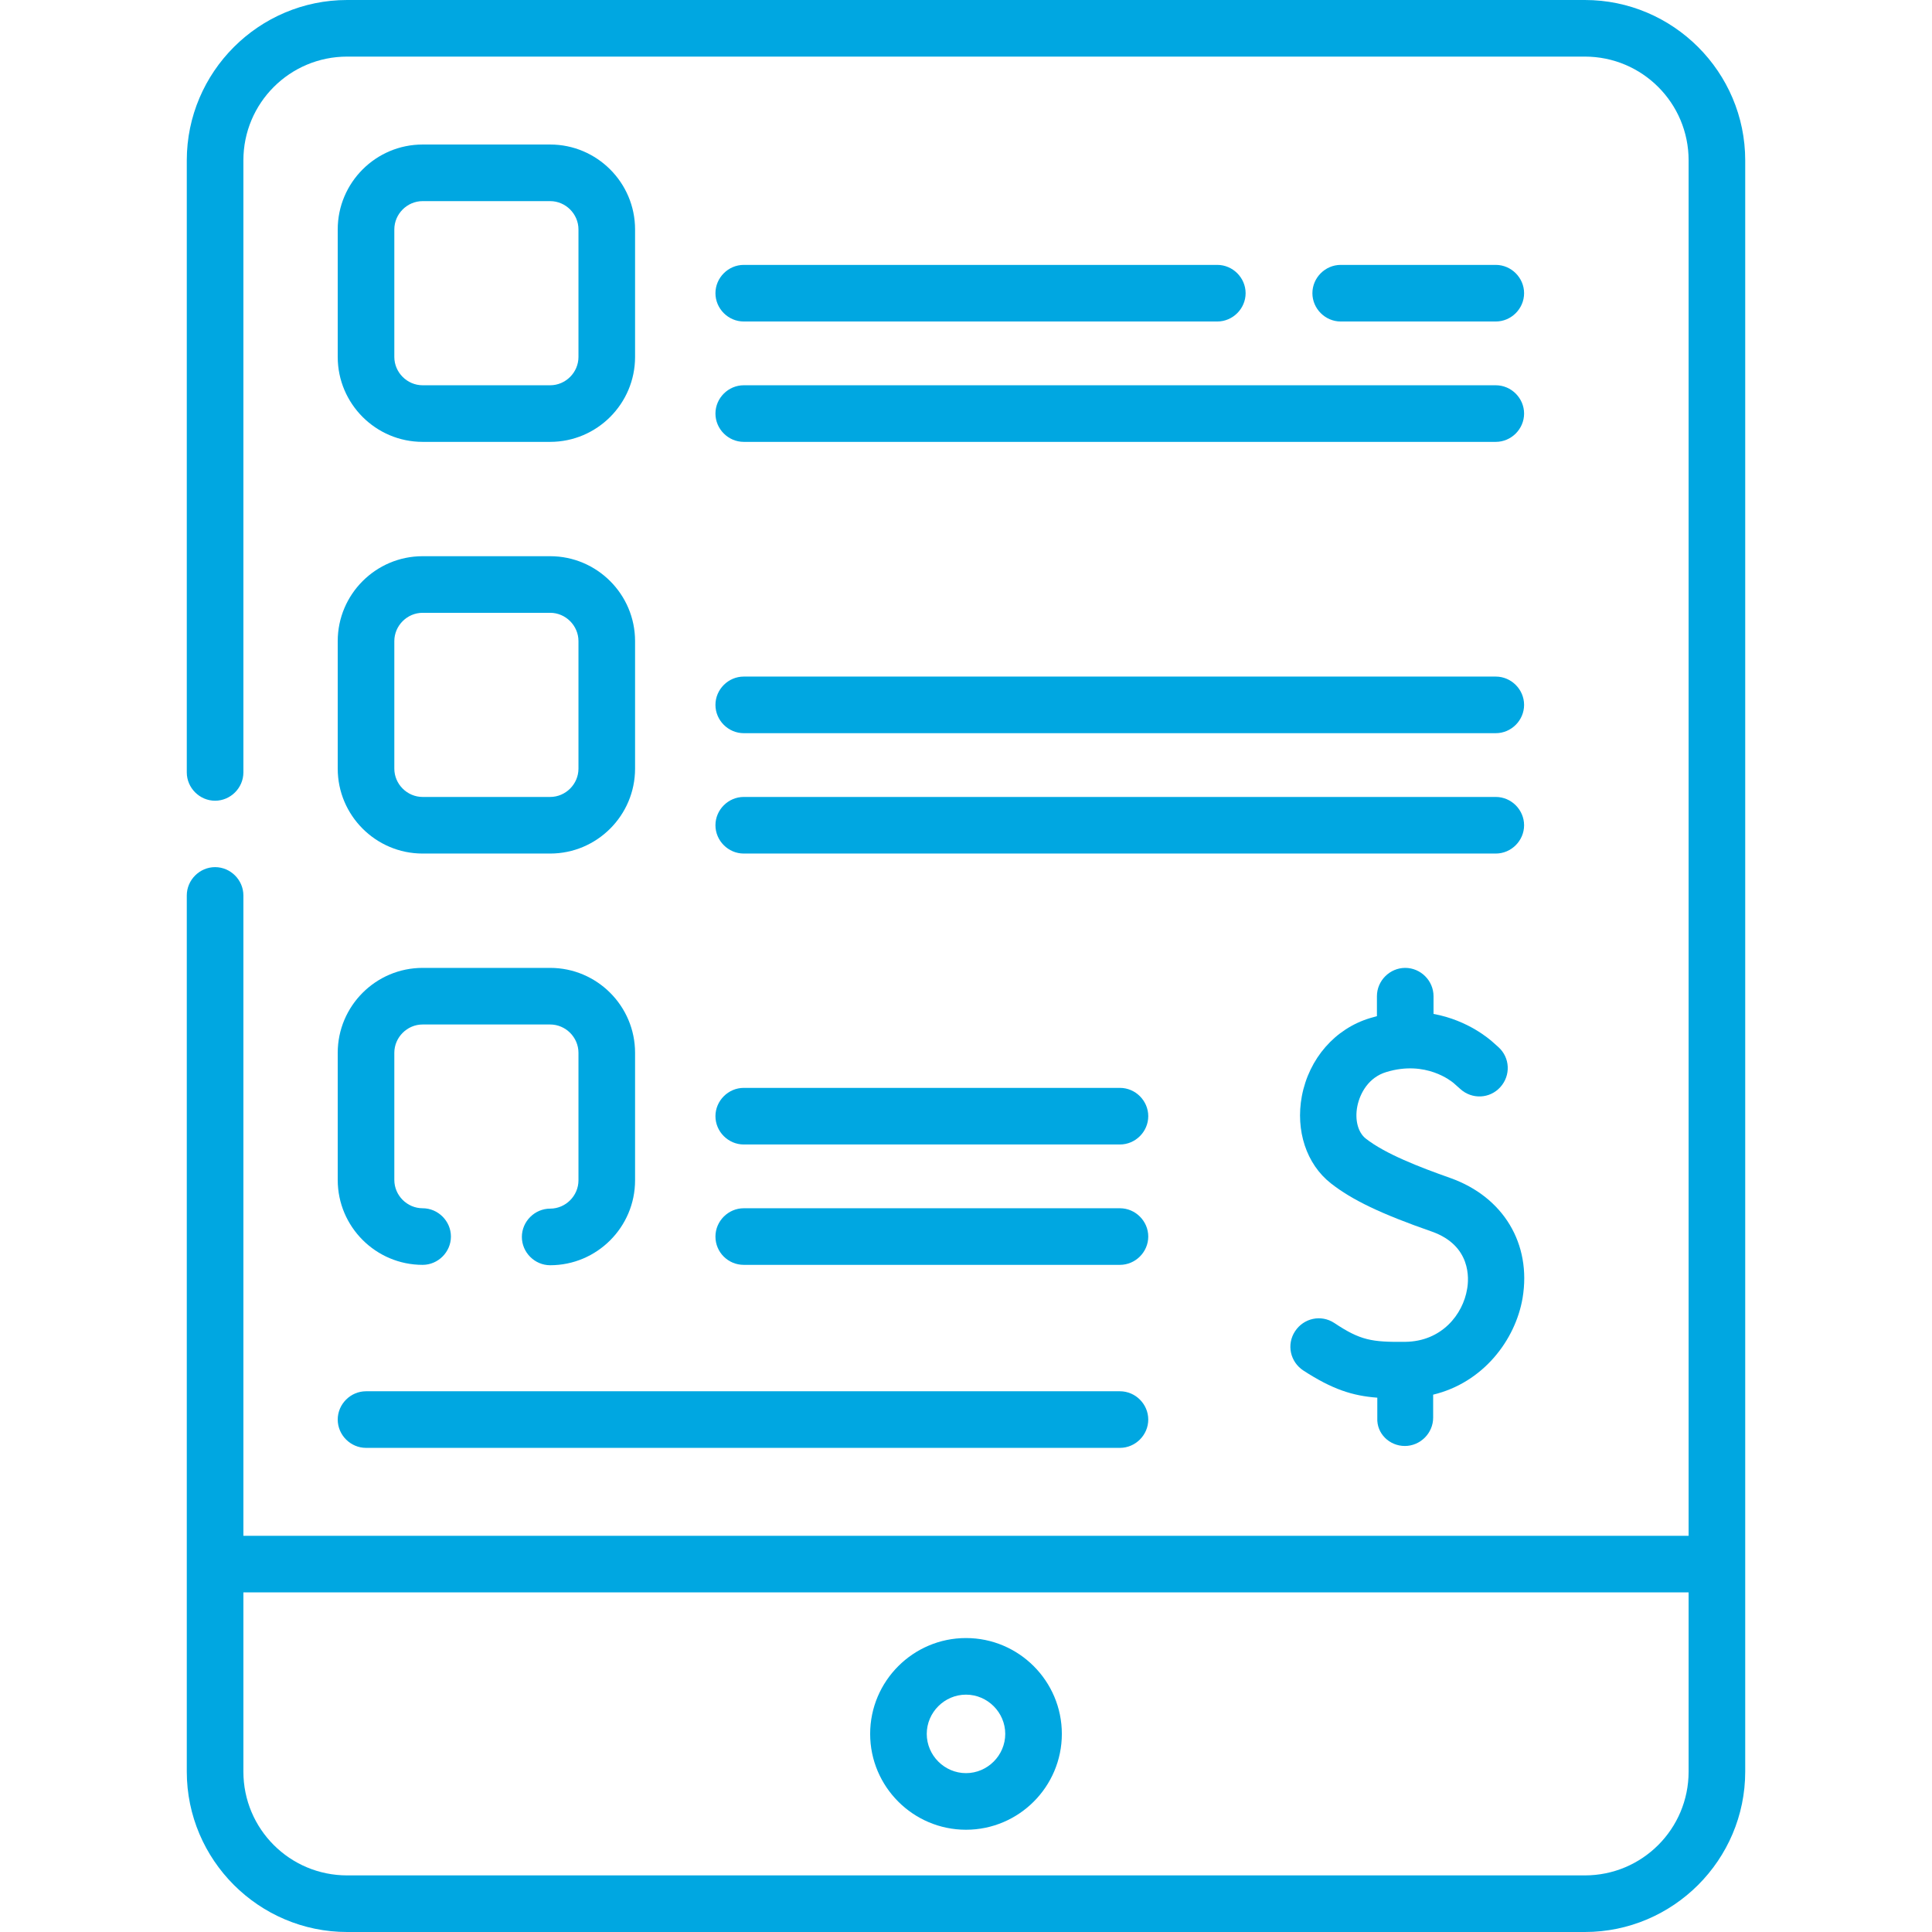 <?xml version="1.0" encoding="UTF-8"?> <svg xmlns="http://www.w3.org/2000/svg" xmlns:xlink="http://www.w3.org/1999/xlink" version="1.1" id="Capa_1" x="0px" y="0px" viewBox="0 0 512 512" style="enable-background:new 0 0 512 512;" xml:space="preserve"> <style type="text/css"> .st0{fill:#00A7E1;} </style> <g> <path class="st0" d="M256,434.1c-14,0-25.4,11.4-25.4,25.4s11.4,25.4,25.4,25.4c14,0,25.4-11.4,25.4-25.4S270,434.1,256,434.1z M256,469.9c-5.7,0-10.4-4.7-10.4-10.4s4.7-10.4,10.4-10.4c5.7,0,10.4,4.7,10.4,10.4S261.7,469.9,256,469.9z"></path> <path class="st0" d="M372.3,383.2c4.1,0,7.5-3.4,7.5-7.5v-6.1c13.3-3.2,21.8-14.5,23.7-25.6c2.4-14.4-5.1-26.8-19.1-31.8 c-8.2-2.9-17.3-6.4-22.5-10.5c-2-1.6-2.9-4.9-2.2-8.5c0.7-3.5,3-7.7,7.7-9.1c10.5-3.2,17.3,2.5,17.8,2.9l1.8,1.6 c3.1,2.8,7.8,2.6,10.6-0.5c2.8-3.1,2.6-7.8-0.5-10.6l-1.8-1.6c-0.4-0.3-6.1-5.5-15.4-7.2V264c0-4.1-3.4-7.5-7.5-7.5 s-7.5,3.4-7.5,7.5v5.3c-0.6,0.2-1.2,0.3-1.8,0.5c-9.3,2.8-16.2,10.7-18.1,20.7c-1.7,9.1,1.2,18,7.7,23.1 c5.6,4.4,13.3,8.1,26.8,12.8c10.4,3.7,9.8,12.5,9.3,15.2c-1.1,6.7-6.7,13.9-16.4,14c-8.9,0.1-11.9-0.4-18.8-5 c-3.5-2.3-8.1-1.3-10.4,2.2c-2.3,3.5-1.3,8.1,2.2,10.4c7.7,5,13,6.7,19.6,7.2v5.4C364.8,379.9,368.2,383.2,372.3,383.2L372.3,383.2 z"></path> <path class="st0" d="M112,117.1h33.8c12.4,0,22.5-10.1,22.5-22.5V60.8c0-12.4-10.1-22.5-22.5-22.5H112c-12.4,0-22.5,10.1-22.5,22.5 v33.8C89.5,107,99.6,117.1,112,117.1z M104.5,60.8c0-4.1,3.4-7.5,7.5-7.5h33.8c4.1,0,7.5,3.4,7.5,7.5v33.8c0,4.1-3.4,7.5-7.5,7.5 H112c-4.1,0-7.5-3.4-7.5-7.5V60.8z"></path> <path class="st0" d="M89.5,203.7c0,12.4,10.1,22.5,22.5,22.5h33.8c12.4,0,22.5-10.1,22.5-22.5v-33.8c0-12.4-10.1-22.5-22.5-22.5 H112c-12.4,0-22.5,10.1-22.5,22.5V203.7z M104.5,169.9c0-4.1,3.4-7.5,7.5-7.5h33.8c4.1,0,7.5,3.4,7.5,7.5v33.8 c0,4.1-3.4,7.5-7.5,7.5H112c-4.1,0-7.5-3.4-7.5-7.5V169.9z"></path> <path class="st0" d="M197.1,117.1h199.3c4.1,0,7.5-3.4,7.5-7.5s-3.4-7.5-7.5-7.5H197.1c-4.1,0-7.5,3.4-7.5,7.5 S193,117.1,197.1,117.1z"></path> <path class="st0" d="M197.1,194.3h199.3c4.1,0,7.5-3.4,7.5-7.5s-3.4-7.5-7.5-7.5H197.1c-4.1,0-7.5,3.4-7.5,7.5 S193,194.3,197.1,194.3z"></path> <path class="st0" d="M197.1,303.3h99.7c4.1,0,7.5-3.4,7.5-7.5s-3.4-7.5-7.5-7.5h-99.7c-4.1,0-7.5,3.4-7.5,7.5 S193,303.3,197.1,303.3L197.1,303.3z"></path> <path class="st0" d="M197.1,335.2h99.7c4.1,0,7.5-3.4,7.5-7.5s-3.4-7.5-7.5-7.5h-99.7c-4.1,0-7.5,3.4-7.5,7.5 C189.6,331.9,193,335.2,197.1,335.2L197.1,335.2z"></path> <path class="st0" d="M97,383.7h199.8c4.1,0,7.5-3.4,7.5-7.5s-3.4-7.5-7.5-7.5H97c-4.1,0-7.5,3.4-7.5,7.5S92.9,383.7,97,383.7 L97,383.7z"></path> <path class="st0" d="M420,0H92C68.6,0,49.5,19.1,49.5,42.5v162.2c0,4.1,3.4,7.5,7.5,7.5s7.5-3.4,7.5-7.5V42.5 C64.5,27.3,76.8,15,92,15h328c15.2,0,27.5,12.3,27.5,27.5V407h-383V237.3c0-4.1-3.4-7.5-7.5-7.5s-7.5,3.4-7.5,7.5v232.2 c0,23.4,19.1,42.5,42.5,42.5h328c23.4,0,42.5-19.1,42.5-42.5v-427C462.5,19.1,443.4,0,420,0z M420,497H92 c-15.2,0-27.5-12.3-27.5-27.5V422h383v47.5C447.5,484.7,435.2,497,420,497z"></path> <path class="st0" d="M197.1,226.2h199.3c4.1,0,7.5-3.4,7.5-7.5s-3.4-7.5-7.5-7.5H197.1c-4.1,0-7.5,3.4-7.5,7.5 S193,226.2,197.1,226.2z"></path> <path class="st0" d="M396.4,85.2c4.1,0,7.5-3.4,7.5-7.5s-3.4-7.5-7.5-7.5h-41.1c-4.1,0-7.5,3.4-7.5,7.5s3.4,7.5,7.5,7.5H396.4z"></path> <path class="st0" d="M197.1,85.2h125.5c4.1,0,7.5-3.4,7.5-7.5s-3.4-7.5-7.5-7.5H197.1c-4.1,0-7.5,3.4-7.5,7.5S193,85.2,197.1,85.2 L197.1,85.2z"></path> <path class="st0" d="M89.5,312.7c0,12.4,10.1,22.5,22.5,22.5c4.1,0,7.5-3.4,7.5-7.5s-3.4-7.5-7.5-7.5c-4.1,0-7.5-3.4-7.5-7.5V279 c0-4.1,3.4-7.5,7.5-7.5h33.8c4.1,0,7.5,3.4,7.5,7.5v33.8c0,4.1-3.4,7.5-7.5,7.5c-4.1,0-7.5,3.4-7.5,7.5s3.4,7.5,7.5,7.5 c12.4,0,22.5-10.1,22.5-22.5V279c0-12.4-10.1-22.5-22.5-22.5H112c-12.4,0-22.5,10.1-22.5,22.5V312.7z"></path> </g> </svg> 